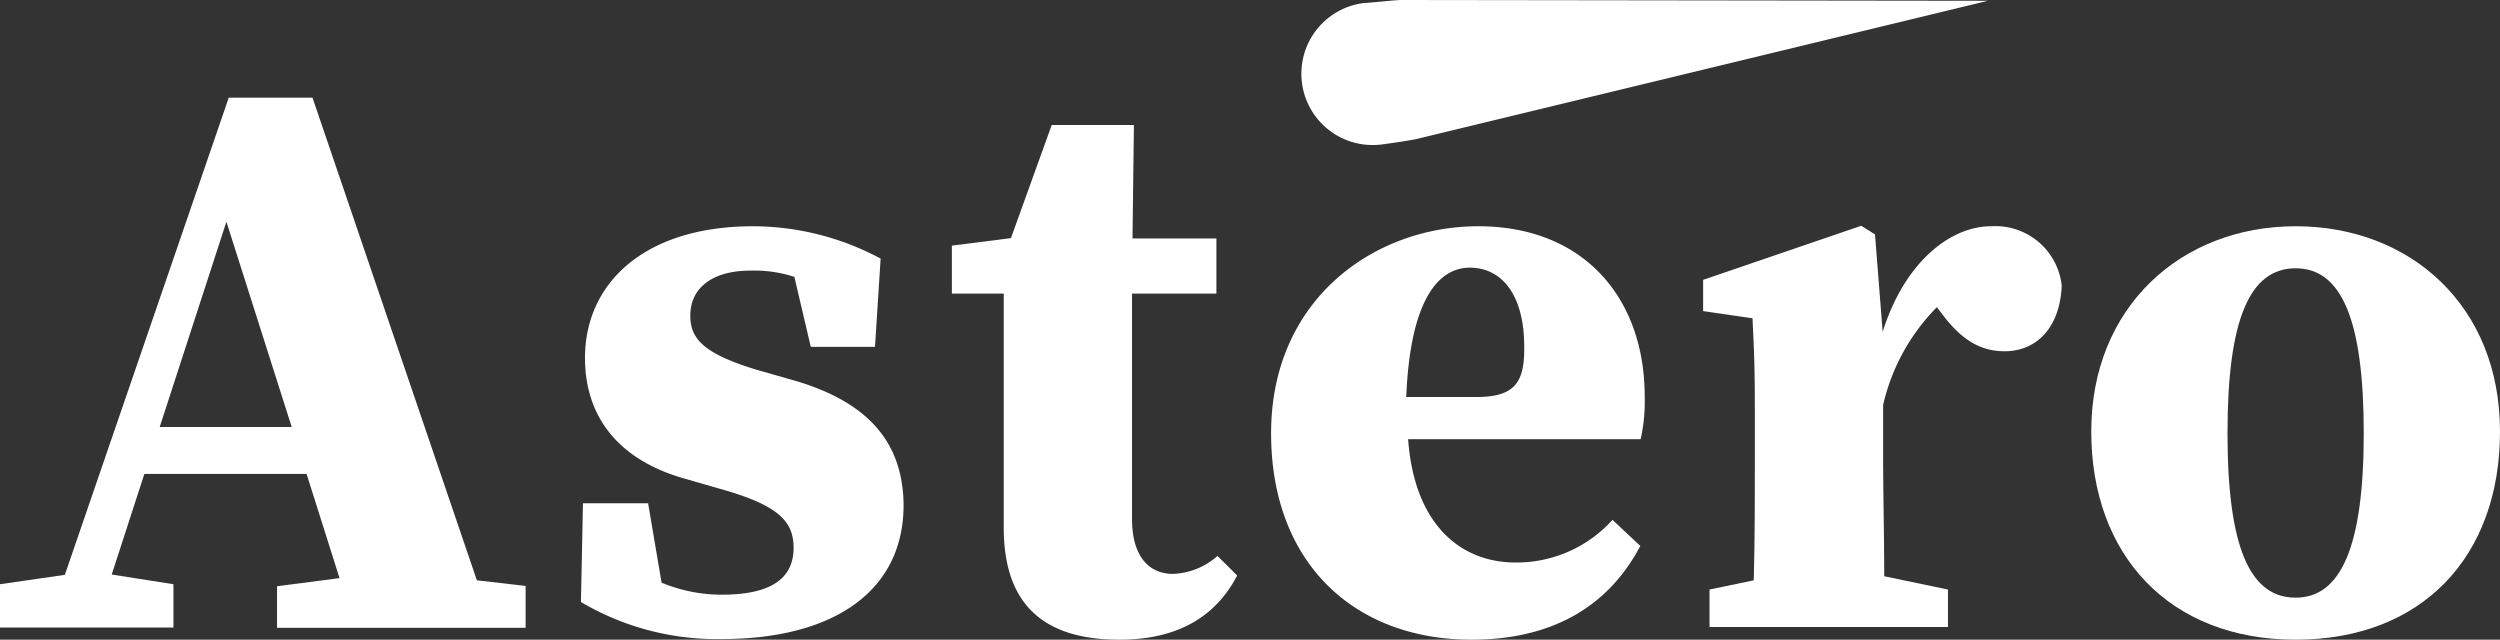 <?xml version="1.0" encoding="UTF-8"?> <svg xmlns="http://www.w3.org/2000/svg" viewBox="0 0 160 40.94"><rect x="0" y="0" width="160" height="40.94" fill="#333333" stroke="none"/> <defs> <style>.cls-1{fill:#fff;}</style> </defs> <title>Asset 12</title> <g id="Layer_2" data-name="Layer 2"> <g id="Layer_1-2" data-name="Layer 1"> <path class="cls-1" d="M20,6.25H14.64L4.15,36.79,0,37.39v2.77H11.1V37.39l-3.95-.62,2.09-6.44H19.62L21.73,37l-4,.52v2.66H33.64V37.5l-3.12-.36ZM10.22,27.33l4.27-13.14,4.18,13.14Z"></path> <path class="cls-1" d="M51,24.4l-2.52-.72c-3.54-1.06-4.3-2.05-4.3-3.48,0-1.86,1.53-2.88,3.83-2.88a8.28,8.28,0,0,1,2.83.4l1.05,4.48H56l.36-5.65a17.35,17.35,0,0,0-8.16-2.07c-7,0-10.76,3.68-10.76,8.42,0,3.88,2.25,6.52,6.23,7.69l2.78.8c3.39,1,4.34,2,4.34,3.67,0,2.08-1.63,3-4.59,3a10,10,0,0,1-3.86-.77l-.86-5.08H37.31l-.13,6.32a17.12,17.12,0,0,0,9,2.37c7.26,0,11.65-3.13,11.65-8.58C57.79,28.54,55.83,25.86,51,24.4Z"></path> <path class="cls-1" d="M75.08,36.73c-1.53,0-2.63-1.1-2.63-3.51V18.79h5.4V15.26H72.48L72.57,8H67.31L64.7,15.24l-3.78.48v3.07h3.32V28.6c0,2,0,3.39,0,5.18,0,5.08,2.74,7.16,7.4,7.16,3.77,0,6.18-1.5,7.54-4.11l-1.26-1.25A4.56,4.56,0,0,1,75.08,36.73Z"></path> <path class="cls-1" d="M105.26,25.36c0-6.23-3.85-10.88-10.65-10.88-6.64,0-13.26,4.66-13.26,13.25,0,8.31,5.33,13.21,12.83,13.21,5,0,8.69-2,10.8-6l-1.78-1.67A8.26,8.26,0,0,1,97,36c-3.58,0-6.49-2.49-6.88-7.89H105A11,11,0,0,0,105.26,25.36Zm-10.79.05H90c.25-6.25,2.07-8.28,4.07-8.28s3.48,1.68,3.48,5.06C97.58,24.49,96.94,25.41,94.47,25.41Z"></path> <path class="cls-1" d="M127.43,14.48c-2.59,0-5.53,2.27-6.94,6.76L120,15l-.88-.55L109,17.91v2l3.16.46c.1,2.06.15,3.1.15,5.94v3c0,2.18,0,5.31-.07,7.83l-2.83.59v2.4h15.26v-2.4l-4.08-.85c0-2.48-.07-5.47-.07-7.57V25.92a13,13,0,0,1,3.44-6.26l.33.43c1.22,1.63,2.43,2.39,4,2.39,2.06,0,3.55-1.52,3.66-4.2A4.27,4.27,0,0,0,127.43,14.48Z"></path> <path class="cls-1" d="M146.92,14.48c-7.37,0-13.08,5.21-13.08,13.13s5,13.33,13.08,13.33S160,35.64,160,27.61,154.27,14.48,146.92,14.48Zm0,23.77c-2.91,0-4.36-3.18-4.36-10.53s1.45-10.55,4.36-10.55,4.36,3.24,4.36,10.55S149.8,38.25,146.92,38.25Z"></path> <path class="cls-1" d="M87.31.19c.35,0,2.2-.22,2.53-.19l37.39.05L90.89,8.84c-.32.11-2.16.37-2.5.41A4.56,4.56,0,1,1,87.31.19Z"></path> </g> </g> </svg> 